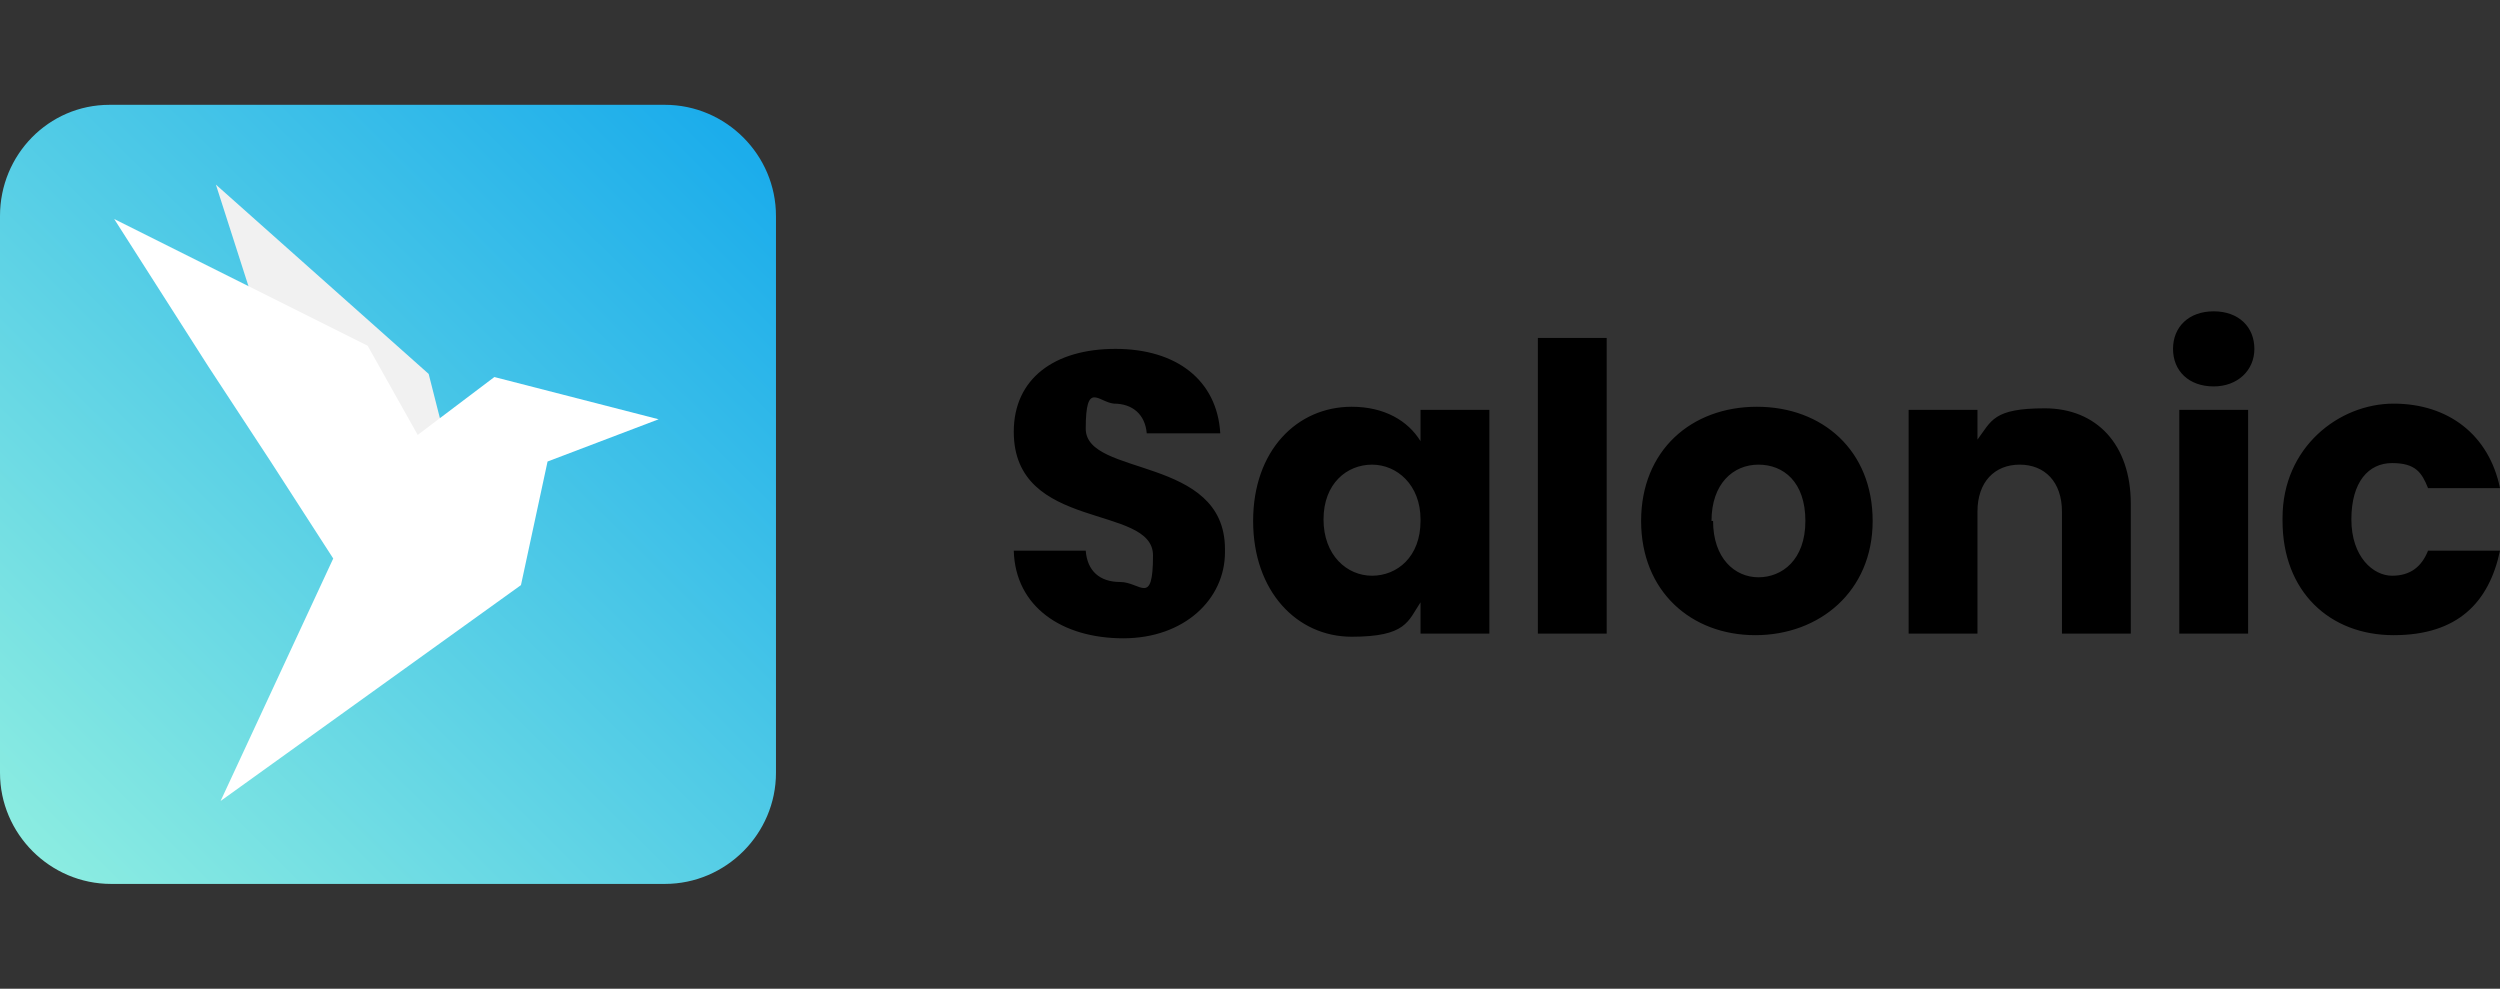 <svg xmlns="http://www.w3.org/2000/svg" xmlns:xlink="http://www.w3.org/1999/xlink" id="uuid-b0c45c87-fee2-436b-a3f1-bfca0055ba70" viewBox="0 0 159.8 63.2"><rect x="0" y="0" width="159.8" height="63.2" fill="#333333" stroke="none"/><defs><style>      .st0 {        fill: #f1f1f1;      }      .st1 {        fill: url(#linear-gradient1);      }      .st2 {        fill: #ffcd00;      }      .st2, .st3 {        fill-rule: evenodd;      }      .st4, .st3 {        fill: #1a1a18;      }      .st5 {        stroke: #f1f1f1;      }      .st5, .st6 {        fill: none;        stroke-width: 0px;      }      .st6 {        stroke: #fff;      }      .st7 {        fill: url(#linear-gradient);      }      .st8 {        fill: #f08a00;      }      .st9 {        fill: #020304;      }      .st10 {        fill: #1b3e3d;      }      .st11 {        fill: #fff;      }      .st12 {        fill: #161615;      }      .st13 {        fill: #ae9c3c;      }      .st14 {        fill: #4b575f;      }      .st15 {        display: none;      }    </style><linearGradient id="linear-gradient" x1="78.2" y1="487.3" x2="78.2" y2="455.7" gradientTransform="translate(0 -446)" gradientUnits="userSpaceOnUse"><stop offset="0" stop-color="#f8b050"></stop><stop offset="1" stop-color="#d01a36"></stop></linearGradient><linearGradient id="linear-gradient1" x1="2.1" y1="54.4" x2="46.9" y2="9.2" gradientUnits="userSpaceOnUse"><stop offset="0" stop-color="#8bece1"></stop><stop offset="1" stop-color="#1cadeb"></stop></linearGradient></defs><g class="st15"><path class="st9" d="M30.2,37.8c-1.7-3.7-4.9-5.5-8.9-5.5h-11.7c-1.1,0-1.9-1-1.9-2s1-1.8,2.1-1.8h17.3c1.3,0,1.9-.7,1.9-1.9v-3.9c0-1.3-.6-2-2-2H9.7C4,20.7-.9,25.8.1,32.1c.8,4.9,4.9,8.3,9.8,8.3h11.5c.9,0,1.6.5,1.8,1.3.4,1.3-.5,2.5-2,2.5H4c-1.2,0-1.9.7-1.9,1.9v4c0,1.3.3,1.5,1.3,1.9h19.3c1.7,0,3.2-.8,4.6-1.8,4-3,4.9-8,3-12.1h0v-.3Z"></path><path class="st9" d="M47.8,20.5h13.7c1,0,1.6.4,1.9,1.2v4.9c0,1.2-.7,1.9-1.9,1.9h-9.4c-.4,0-.5.1-.5.5v20.9c0,7,0,.9-.3,1.4s-.7.7-1.3.7h-4.7c-.8,0-1.4-.6-1.5-1.5v-21.4c0-.4-.2-.6-.6-.6h-9.2c-1.3,0-2-.6-2-2v-4c0-1.2.7-1.9,1.9-1.9h13.9Z"></path><path class="st9" d="M159.8,22c-.2-1-.8-1.5-1.9-1.5h-27.4c-1.3,0-2,.7-2,2v3.8c0,1.4.7,2,2,2h9.3c.4,0,.5,0,.5.5v20.9c0,7,0,.3,0,.5,0,1,.7,1.6,1.7,1.6h4.9c.8-.2,1.2-.8,1.2-1.9v-21.1c0-.4,0-.5.5-.5h9.4c1,0,1.7-.5,1.8-1.5h0v-4.9h0Z"></path><path class="st7" d="M83.3,36.3c0,.3-.2.3-.4.4-.3,0-.6.2-.9.3-.9.3-1.7.8-2.3,1.5-.5.8-.8,1.6-1.1,2.5,0,.2,0,.4-.3.3-.2,0-.3-.2-.3-.4-.2-.9-.5-1.7-1-2.5-.8-1-1.9-1.4-3-1.8h-.2c-.2,0-.4,0-.4-.4s.2-.3.4-.3c.5,0,.9-.3,1.4-.5,1.2-.5,2-1.3,2.5-2.5.2-.5.3-.9.5-1.4,0-.2,0-.3.3-.3s.3.2.4.3c.2.5.3,1,.5,1.5.5,1.2,1.3,2,2.5,2.5.4.2.9.3,1.3.4.2,0,.4,0,.4.3h-.3ZM90.1,35.5c-.5-1.5-1-3.1-1.6-4.6-.5-1.4-.9-2.9-1.5-4.3-.4-1.2-.9-2.4-1.3-3.6-.4-1-.6-2-1-3-.3-.9-.7-1.8-1-2.7-.3-1-.7-2-1-3-.2-.7-.4-1.4-.7-2-.9-1.9-3.2-2.8-5.2-2-1.8.7-2.3,2.3-2.9,4-.2.4-.3.8-.5,1.2-.5,1.4-1.1,2.7-1.5,4.2-.4,1-.7,2-1.1,3-.7,2-1.4,4-2.1,5.9h0c-.8,2.3-1.5,4.4-2.3,6.6,0,.2,0,.4,0,.5.2.2.4,0,.5,0,2.6-1.6,5.3-3.1,7.9-4.7.7-.4,1.2-1,1.5-1.8,0-.3.2-.5.3-.8.4-2,.9-3.9,1.3-5.9,0-.2,0-.4.3-.4s.2.2.3.4c.3,1.5.7,3.1,1.1,4.6,0,.5.2,1.1.4,1.6.3,1,.8,1.8,1.7,2.3l.2.2c1.8,1.1,3.6,2.2,5.4,3.2.7.4,1.4.9,2.2,1.3.2,0,.3.2.5,0,0,0,0-.2,0-.4h0v.2Z"></path><path class="st9" d="M125,50.3c-1.6-2.5-3.3-5-4.9-7.5-.2-.3-.2-.5,0-.7,4.4-2.6,6.6-7.6,5.5-12.6-1.2-5.3-5.8-8.9-11.2-8.9h-10c-4.2.5-7.3,2.6-9,6.6-.6,1.5-.9,3.1-.9,4.7v17.8c0,5.9,0,.2,0,.2,0,1,.5,1.6,1.4,1.7h5.1c.9,0,1.4-.8,1.4-1.7v-6c0-.3,0-.4.4-.4h7.9c.3,0,.4,0,.6.3,1.4,2.1,2.8,4.2,4.2,6.3.6.8,1.3,1.4,2.3,1.5h6.8c.6,0,.9-.5.6-1.1,0-.2-.2-.3-.3-.5h0v.3ZM115.3,35.7c-.4,0-.8,0-1.2,0h-11.3c-.4,0-.5,0-.4-.5v-3.8c0-1.9,1.5-3.1,3.4-3.1h8.6c1.8,0,3.3,1.4,3.5,3.4.2,1.7-1.1,3.5-2.8,3.9h.2Z"></path></g><g id="uuid-977a1c53-cc03-48ca-9c50-c5123ef2504e" class="st15"><path class="st2" d="M88,10.9c6.1-2,11.5,1.2,13.8,5.9,2.3,4.8,1.4,11.1-.4,18.2-1.8,7.1-4.7,14.7-10.6,19.7s-15.1,7.3-22.1,6.3-11.9-5.4-14.2-10.6c-2.3-5.3-1.9-11.5.8-15.5s7.8-5.8,13.8-10.3c6-4.5,12.8-11.7,18.9-13.7"></path><path class="st3" d="M15.2,28.6c.6-7.4,3.2-17.9,4.1-25.2.1-1.1-.8-3.8-4.5-1.7-2.4,1.3-2.2,6.3-2.6,8.9-.4,2.3-.7,4.6-1,6.9-.7,4.7-4.6,25.5-4.2,27.1,3,2.7,4.5.4,5.9-2.5,2.6-5.3,1.8-8.5,7.4-12.3,5.2-3.5,6.9-2.1,6.4,3.4-1.1,9.2-3.2,17.3,4.3,24.6,7.1,6.5,18.4,7,26.5,2.2,9.3-5.6,8.9-16.5-1.7-6.4-4.6,4.4-6.5,5.2-13.2,4.9-12.2-.6-12.2-12.8-11-22,.7-4.2.9-6.1-.9-10.1-5.2-6.2-14,1.6-15.4,2.2"></path><path class="st4" d="M127.9,35.7c2.1,0,3.6-.7,4.6-2.1.6-.9.9-2,.9-3.1s-.2-1.8-.6-2.5c-.4-.5-.8-.8-1.5-.8s-1.4.4-1.9,1.3-.8,1.9-1.1,3.2c-.2,1.3-.4,2.7-.4,4.1M123.8,43.3c-1.1-2-1.6-4.3-1.6-6.9,0-4.2.9-7.5,2.6-9.8,1.5-2.1,3.6-3.1,6.2-3.1s4.3.8,5.3,2.5c.6,1,.9,2.1.9,3.3,0,2.7-.8,4.8-2.4,6.4-1.6,1.6-3.9,2.4-6.8,2.4.1,1.8.4,3.1.9,4.2,1.1,2.2,6.3,2.3,8.3,1.7,19.9-6.1,15.5-43.3-14.8-37.5-10.5,2.2-12.6,10.3-14.3,12.4-3.7,4.7-9.4-1.6-.2-10.5,16.8-16.4,51.4-8.8,44.1,24.9-2.9,13.3-23.2,19.3-28.2,10.1h0Z"></path><path class="st4" d="M106.9,36.4c2.1,0,3.6-.7,4.6-2.1.6-.9.9-2,.9-3.1s-.2-1.8-.6-2.5c-.4-.5-.8-.8-1.5-.8s-1.4.4-1.9,1.3-.8,1.9-1.1,3.2c-.2,1.3-.4,2.7-.4,4.1M109.2,48c-2.9,0-5-1.3-6.5-3.9-1.1-2-1.6-4.3-1.6-6.9,0-4.2.9-7.5,2.6-9.8,1.5-2.1,3.6-3.1,6.2-3.1s4.3.8,5.3,2.5c.6,1,.9,2.1.9,3.3,0,2.7-.8,4.8-2.4,6.4s-3.9,2.4-6.8,2.4c0,1.8.4,3.1.9,4.2.5,1,1.1,1.5,1.9,1.5,1.2,0,2.5-.7,3.8-2.2.5-.5,1-.8,1.5-.8s.9,0,1.2.4c.4.3.5.6.5,1.1s-.2.7-.5,1.1c-2.3,2.5-4.6,3.8-7.1,3.8h0Z"></path><path class="st4" d="M85.6,44.8c.9,0,1.6-.4,2.2-1.1,1.1-1.3,2-3.4,2.5-6.3.3-1.9.5-3.7.5-5.6s-.2-1.3-.7-1.3-1.8,2-3.6,5.9c-1.8,3.9-2.7,6.2-2.7,6.9s.2.6.5.9c.3.4.7.5,1.3.5M81.6,59.7c-1.8,0-2.9-.7-3.1-2.1-.4-2.5-.7-5.8-.7-9.8s0-4.2.2-6.4c.5-10.7,1.4-16.4,2.5-17.1.4-.2.9-.3,1.7-.3h.8c.7.1,1.2.5,1.3,1.2v2c-.4,2.8-.7,6.1-.8,9.8,1-2.8,1.8-4.9,2.5-6.3,1.4-2.6,3.1-3.9,5-3.9,3.2,0,4.9,2.1,4.9,6.3s-.2,3.7-.6,5.3c-1,3.9-2.7,6.5-5.3,7.8-1.2.6-2.5,1-4,1s-1.7-.2-2.4-.5c.2,3.9.5,7.4.9,10.4v.6c0,1.4-.9,2.1-2.8,2.1h0Z"></path><path class="st4" d="M68,48.4c-2.1,0-3.6-1-4.5-2.9s-1.4-5.8-1.4-11.6.3-13.4.8-18.4c.6-5.8,1.3-9,2.2-9.5.4-.3,1-.4,1.8-.4,1.4,0,2.1.5,2.3,1.4v2.2c-.7,4.1-1.1,10.4-1.1,19s.6,16.3,1.7,16.3.7-.2,1.1-.5c.4-.4.9-.5,1.3-.5.6,0,1,.2,1.4.6.3.3.4.6.4,1,0,.7-.7,1.4-2.1,2.3-1.2.8-2.5,1.2-3.9,1.2"></path><path class="st4" d="M44.4,37.8c2.1,0,3.8-.5,4.9-1.9.7-.9,1.1-2,1.2-3.2,0-1,0-1.9-.5-2.6-.3-.6-.8-.9-1.5-.9s-1.5.4-2.1,1.2c-.5.9-1,2-1.3,3.3s-.5,2.7-.7,4.2M46.1,49.9c-3-.2-5.2-1.7-6.5-4.4-1-2.2-1.4-4.6-1.3-7.3.3-4.3,1.3-7.7,3.2-10,1.7-2,3.9-3,6.6-2.8,2.6.2,4.4,1.1,5.4,2.9.6,1,.8,2.2.8,3.5-.2,2.8-1.1,4.9-2.9,6.5-1.8,1.6-4.2,2.2-7.2,2.1,0,1.8.2,3.3.7,4.4.5,1.1,1.1,1.7,1.8,1.7,1.2,0,2.6-.6,4.1-2,.5-.5,1-.7,1.6-.7s.9.2,1.2.5c.4.3.5.7.5,1.1s-.2.7-.6,1.1c-2.5,2.5-5,3.7-7.5,3.5h.1Z"></path></g><g class="st15"><path class="st12" d="M91.4,25.4c-.5-.4-.8-.9-1.1-1.4-.3-.6-.4-1.2-.4-1.8s0-1.2.4-1.7.6-1,1.1-1.4c1.1-.9,2.4-1.3,3.8-1.2,1.6,0,2.8.4,3.8,1.2.5.4.8.8,1.1,1.4.3.6.4,1.2.4,1.8s0,1.2-.4,1.8-.6,1-1.1,1.4c-1.1.8-2.4,1.3-3.8,1.2-1.4,0-2.7-.4-3.8-1.2h0ZM92.7,22.3c0,1.2.2,2.1.6,2.7.2.3.5.5.8.7s.7.2,1,.2.8,0,1.2-.3c.4-.2.7-.5.9-.9.3-.5.4-1.2.4-2.4,0-2.4-.8-3.5-2.4-3.5s-2.4,1.2-2.4,3.5h0ZM124,25.9c-.3-.2-.5-.5-.7-.8s-.2-.7-.2-1,0-.7.2-1c0-.3.3-.6.6-.8.5-.4,1.3-.7,2.5-.9h.9c.7-.3,1.4-.4,2.1-.7v-.5c0-1.1-.9-1.5-2-1.5s-.7,0-1,.1c-.2,0-.4.1-.6.2-.3.1-.6.3-.8.6-.2.2-.4.5-.5.8h0q0,.1,0,.1h0v-1.4c0-.1,0-.3,0-.4,0-.1.2-.2.3-.2h.2c1-.3,2.1-.4,3.1-.4s2.4.2,3,.6.9,1.1.9,2.1v4.1c0,.7.3,1.1.8,1.2h.1v.3h-2.8c-.2,0-.3,0-.5-.2-.1-.1-.2-.3-.2-.5v-.2c-.8.6-1.7.9-2.6,1h-.5c-.8,0-1.6-.2-2.2-.7h-.1ZM129.1,21.6l-1.6.5c-.4,0-.7.2-1.1.4-.2.1-.4.3-.5.5-.2.3-.3.6-.3,1s0,.4,0,.6c0,.2.2.4.4.5.4.3.8.5,1.3.5s.7,0,1.1-.2.6-.4.9-.6v-3.1h-.3ZM58.1,25.9c-.3-.2-.5-.5-.7-.8s-.2-.7-.2-1,0-.7.2-1c0-.3.3-.6.6-.8.5-.4,1.3-.7,2.5-.9h.9c.7-.3,1.4-.5,2.1-.7v-.5c0-1.1-.9-1.5-2-1.5s-.7,0-1,.1c-.2,0-.4.1-.6.2-.3.1-.6.3-.8.6-.2.2-.4.5-.5.8h0q0,.1,0,.1h0v-1.4c0-.1,0-.3,0-.4,0-.1.2-.2.3-.2h.2c1-.3,2.1-.4,3.1-.4s2.4.2,3,.6.9,1.1.9,2.1v4.1c0,.7.3,1.1.8,1.2h0v.3h-3s0,0-.2-.1c0,0,0-.1,0-.2v-.4c-.8.6-1.7.9-2.6,1h-.5c-.8,0-1.6-.2-2.2-.7h-.3ZM63.2,21.6l-1.6.5c-.4,0-.7.2-1.1.4s-.4.3-.5.5c-.2.3-.3.6-.3,1s0,.4,0,.6.2.4.4.5c.4.3.8.5,1.3.5s.7,0,1.1-.2c.3-.2.6-.4.9-.6v-3.1h-.3ZM46.7,26.4h0v-.2h0c.6,0,1-.6,1-1.5v-8.3c0-.3,0-.5-.3-.7s-.4-.4-.7-.4h-.2v-.4h5.7c1.5,0,2.7.3,3.5,1,.4.3.8.7,1,1.2s.3,1,.3,1.5c0,1.3-.4,2.1-1.1,2.6-.6.5-1.6,1.1-3.7,1.1h-1.9v2.5c0,.9.3,1.4,1,1.5h.2v.4h-4.8v-.3ZM50.3,20.9h1.2c1.8,0,2.7-.9,2.7-2.8s-.2-1.6-.7-2.1c-.4-.5-1.1-.7-2.1-.7h-1.2v5.5h0ZM133.3,26.1h0q0-.1.1-.1c.2,0,.5,0,.7-.3,0-.1.2-.2.2-.4v-9.8c0-.1-.1-.2-.2-.3-.2-.2-.4-.3-.7-.3h-.1v-.3h2.9c.2,0,.3,0,.5.2.1.1.2.3.2.5v10.2c0,.1.1.3.2.4.2.2.4.3.7.3h.1c0,.1-4.2.1-4.2.1h-.2v-.2h-.2ZM120,26.4c-.2,0-.3,0-.5-.2s-.2-.3-.2-.5v-5.4c0-.2-.2-.4-.3-.6-.3-.2-.7-.4-1-.4s-.8,0-1.1.2c-.4.2-.7.5-1,.8l-.2.2v5.2c0,.2,0,.3-.2.5s-.3.2-.5.2h-2.9v-.3c0-.1,0,0,0,0,.2,0,.5,0,.7-.3,0-.1.2-.2.2-.4v-9.8c0-.1,0-.2-.2-.3-.2-.2-.4-.3-.7-.3h0v-.2h0q0-.1,0-.1h2.6c.2,0,.3,0,.5.2,0,.1.2.3.2.5v4.5c.5-.5,1.1-.9,1.7-1.3.5-.2,1.1-.4,1.7-.3.8,0,1.5.2,2.1.7.3.2.5.5.6.9,0,.3.2.7.2,1v4.1c0,.7.3,1.1.9,1.2h0v.3h-2.8ZM108.7,26.4c-.2,0-.3,0-.5-.2s-.2-.3-.2-.5v-5.4c0-.2-.2-.4-.3-.6-.3-.2-.7-.4-1-.4s-.8,0-1.1.2c-.4.2-.7.5-1,.8l-.2.2v5.2c0,.2,0,.3-.2.5s-.3.2-.5.2h-2.9v-.3c0-.1,0,0,0,0,.2,0,.5,0,.7-.3,0-.1.2-.2.2-.4v-6.1c0-.1,0-.2-.2-.3-.2-.2-.4-.3-.7-.3h0v-.4h2.8c.2,0,.3,0,.5.2s.2.3.2.5v.8c.5-.5,1.1-.9,1.7-1.3.5-.2,1.1-.4,1.7-.3.8,0,1.5.2,2.1.7.3.2.5.5.6.9,0,.3.2.7.2,1v4.1c0,.7.3,1.1.9,1.2h0v.3h-2.9ZM86.7,26.4c-.2,0-.3,0-.5-.2s-.2-.3-.2-.5v-5.4c0-.2-.2-.4-.3-.6-.3-.2-.7-.4-1-.4s-.8,0-1.1.2c-.4.2-.7.5-1,.8l-.2.2v5.2c0,.2,0,.3-.2.5s-.3.2-.5.2h-2.9v-.4h.2c.2,0,.5,0,.7-.3,0-.1.2-.2.2-.4v-6.1c0-.1,0-.2-.2-.3-.2-.2-.4-.3-.7-.3h0v-.4h3s0,0,.2.1c0,0,0,.1,0,.2v1c.5-.5,1.1-.9,1.7-1.3.5-.2,1.1-.4,1.7-.3.8,0,1.5.2,2.1.7.3.2.5.5.6.9,0,.3.2.7.2,1v4.1c0,.7.3,1.1.9,1.2h0v.3c0,.1,0,0-.2,0h-2.6v.3ZM75.4,26.4h-.2s0,0-.2-.1c0,0,0-.1,0-.2v-5.6c0-.2-.2-.4-.3-.6-.3-.2-.7-.4-1-.4s-.8,0-1.1.2c-.4.2-.7.5-1,.8l-.2.2v5.2c0,.2,0,.3-.2.5s-.3.2-.5.2h-2.7v-.4h.2c.2,0,.5,0,.7-.3,0-.1.2-.2.2-.4v-6.1c0-.1,0-.2-.2-.3-.2-.2-.4-.3-.7-.3h0v-.4h2.8c.2,0,.3,0,.5.2s.2.3.2.5v.8c.5-.5,1.1-.9,1.7-1.3.5-.2,1.1-.4,1.7-.3.8,0,1.5.2,2.1.7.3.2.5.5.6.9,0,.3.2.7.2,1v4.1c0,.7.3,1.1.9,1.2h0v.2h-3.4ZM155.2,26.4h0q0-.1.1-.1c.2,0,.5,0,.7-.3,0-.1.2-.2.2-.4v-6.1c0-.1-.1-.2-.2-.3-.2-.2-.4-.3-.7-.3h-.1v-.2h0q0-.1.2-.1h2.7c.2,0,.3,0,.5.2.1.1.2.3.2.5v6.5c0,.1.1.3.2.4.2.2.4.3.7.3h.1v.2h0q0,.1-.2.1h-4.2l-.2-.4ZM151.7,26.4h-.2s-.1,0-.2-.1c0,0-.1-.1-.1-.2v-4.9c0-.4.1-1.7-1.4-1.7s-.8.1-1.1.3-.6.5-.8.8v5.7h-2v-5.1c0-.4.1-1.7-1.5-1.7s-1,0-1.9,1.1v5.4s0,.1-.1.2c0,0-.1.1-.2.1h-2.9v-.3h.1c.6,0,.9-.5.9-1.2v-4.9c0-.3,0-.7-.2-.9,0,0-.2-.2-.3-.2h-.5v-.3h2.9s.1,0,.2.1c0,0,.1.1.1.2v1c.4-.5.8-.9,1.3-1.2.5-.3,1.1-.4,1.7-.4s1,.1,1.5.4c.4.3.8.7,1,1.2.5-.5,1.1-.9,1.7-1.2,1.4-.6,2.8-.3,3.5.4.3.3.4.6.6.9.1.3.2.7.2,1v4.1c0,.7.3,1.1.8,1.2h.1v.3h-3.2ZM155.9,15.8c0-.3,0-.5.2-.7.1-.2.4-.4.6-.5.2-.1.5-.1.8,0,.3,0,.5.2.7.4s.3.4.4.7v.8c-.1.2-.3.5-.5.6s-.5.2-.7.2-.3,0-.5-.1c-.2,0-.3-.2-.4-.3s-.2-.3-.3-.4c0-.2-.1-.3-.1-.5h0l-.2-.2Z"></path><path class="st12" d="M126.1,48.3s-.2,0-.2,0c0,0,0,0-.2-.2v-.6c0-.2.2-.5.3-.7h.2c.3.4.7.7,1.1.9s.9.3,1.4.3.7,0,1-.2c.3,0,.6-.3.9-.5.2-.3.4-.6.6-.9.1-.3.2-.7.1-1.1v-1.7s-.9,1.3-3,1.3-1.1,0-1.6-.3c-.5-.2-1-.5-1.3-.9-.4-.4-.7-.9-.9-1.4-.2-.5-.3-1.1-.3-1.6,0-1.2.4-2.3,1.2-3.1.4-.4.8-.8,1.4-1,.5-.2,1.1-.3,1.6-.3s1.1,0,1.6.3c.5.2.9.5,1.3.9v-.7s0,0,.1-.2c0,0,.1,0,.2,0h3v.2h0q0,0-.1,0c-.6,0-.9.5-.9,1.2v6.8c0,.5,0,1.1-.3,1.6-.2.5-.5.9-1,1.3-.8.7-2,1-3.5,1s-2.1-.2-3.1-.4h.4ZM127.9,38.3c-.4.7-.7,1.5-.6,2.3,0,.8.2,1.6.6,2.3.2.3.4.5.7.6s.6.2.9.2.9,0,1.2-.4c.4-.2.7-.6.8-1v-3.9c-.2-.3-.5-.6-.9-.8-.3-.2-.7-.3-1.1-.2-.3,0-.7,0-.9.2-.3.2-.5.4-.7.6h0ZM77.5,48.2h-.2v-.4h.2c.6,0,.9-.5.9-1.2v-8.6c0-.7-.3-1.1-.9-1.2h0v-.2h0q0,0,.2,0h2.6c.2,0,.3,0,.5.2,0,0,.2.3.2.5v.4c1.4-1.3,2.4-1.3,3.1-1.3s1,0,1.5.3c.5.2.9.5,1.3.9.8.8,1.2,1.9,1.1,3,0,.6,0,1.2-.3,1.7-.2.6-.5,1.1-1,1.5-.4.4-.8.7-1.3.9s-1,.3-1.5.3-1.6,0-2.9-1.1v3c0,.7.3,1.1.9,1.2h.2c0,0,0,0,0,.2v.2h-4.4v-.2ZM80.8,38.5v4.1c.2.3.5.6.9.8s.7.3,1.1.3.6,0,.9-.2c.3,0,.5-.4.7-.6.5-.7.7-1.5.6-2.3,0-.8-.2-1.6-.6-2.3-.2-.3-.4-.5-.7-.6-.3,0-.6-.2-.9-.2s-1.3,0-2.1,1.2h0v-.2ZM57.8,43.6c-.5-.4-.8-.9-1.1-1.4-.3-.6-.4-1.2-.4-1.8s0-1.2.4-1.7c.3-.5.6-1,1.1-1.4,1.1-.9,2.4-1.3,3.8-1.2,1.6,0,2.8.4,3.8,1.2.5.4.8.8,1.1,1.4.2.6.4,1.2.4,1.8s0,1.2-.4,1.8-.6,1-1.1,1.4c-1.1.8-2.4,1.3-3.8,1.2-1.4,0-2.7-.4-3.8-1.2h0ZM59.2,40.5c0,1.2.2,2.1.6,2.7.2.3.5.5.8.7s.7.2,1,.2.8,0,1.2-.3c.4-.2.7-.5.9-.9.3-.5.4-1.2.4-2.4,0-2.4-.8-3.5-2.4-3.5s-2.4,1.2-2.4,3.5h0ZM115.4,44.1c-.3-.2-.5-.5-.7-.8s-.2-.7-.2-1,0-.7.2-1c0-.3.3-.6.6-.8.5-.4,1.3-.7,2.5-.9h.9c.7-.3,1.4-.5,2.1-.7v-.5c0-1.1-.9-1.5-2.1-1.5s-.7,0-1,0c-.2,0-.4,0-.6.2-.3,0-.6.3-.8.6-.2.2-.4.5-.5.8h0c0,0,0,0-.2,0h0v-1.5c0,0,0-.3,0-.4,0,0,.2-.2.3-.2h.2c1-.3,2.1-.4,3.1-.4s2.4.2,3,.6c.6.4.9,1.1.9,2.1v4.1c0,.7.3,1.1.8,1.2h0v.3h-3s0,0-.2,0c0,0,0,0,0-.2v-.4c-.8.6-1.7.9-2.6,1h-.5c-.8,0-1.6-.2-2.2-.7h0ZM120.5,39.8l-1.6.5c-.4,0-.7.2-1.1.4s-.4.3-.5.5c-.2.3-.3.6-.3,1s0,.4,0,.6c0,.2.2.4.4.5.4.3.8.5,1.3.5s.7,0,1.1-.2c.3-.2.6-.4.9-.6v-3.1h-.3ZM89.6,44.1c-.3-.2-.5-.5-.7-.8s-.2-.7-.2-1,0-.7.2-1c0-.3.3-.6.6-.8.5-.4,1.3-.7,2.5-.9h.9c.7-.3,1.4-.5,2.1-.7v-.5c0-1.1-.9-1.5-2-1.5s-.7,0-1,0c-.2,0-.4,0-.6.2-.3,0-.6.3-.8.6-.2.2-.4.5-.5.8h0c0,0,0,0-.2,0h0v-1.5c0,0,0-.3,0-.4,0,0,.2-.2.3-.2h.2c1-.3,2.1-.4,3.1-.4s2.4.2,3,.6c.6.4.9,1.1.9,2.1v4.1c0,.7.3,1.1.8,1.2h0v.3h-2.8c-.2,0-.3,0-.5-.2,0,0-.2-.3-.2-.5v-.2c-.8.6-1.7.9-2.6,1h-.5c-.8,0-1.6-.2-2.2-.7v.2ZM94.6,39.8l-1.6.5c-.4,0-.7.2-1.1.4s-.4.3-.5.5c-.2.3-.3.6-.3,1s0,.4,0,.6c0,.2.2.4.4.5.4.3.8.5,1.3.5s.7,0,1.1-.2.6-.4.9-.6v-3.1h-.3ZM68.6,44.1c-.3-.2-.5-.5-.7-.8s-.2-.7-.2-1,0-.7.2-1c0-.3.3-.6.6-.8.5-.4,1.3-.7,2.5-.9h.9c.7-.3,1.4-.5,2.1-.7v-.5c0-1.1-.9-1.5-2-1.5s-.7,0-1,0c-.2,0-.4,0-.6.2-.3,0-.6.3-.8.6-.2.2-.4.5-.5.8h0c0,0,0,0-.2,0h0v-1.5c0,0,0-.3,0-.4,0,0,.2-.2.3-.2h.2c1-.3,2.1-.4,3.1-.4s2.4.2,3,.6c.6.4.9,1.1.9,2.1v4.1c0,.7.3,1.1.8,1.2h0v.3h-2.8c-.2,0-.3,0-.5-.2,0,0-.2-.3-.2-.5v-.2c-.8.6-1.7.9-2.6,1h-.5c-.8,0-1.6-.2-2.2-.7v.2ZM73.7,39.8l-1.6.5c-.4,0-.7.2-1.1.4s-.4.3-.5.5c-.2.3-.3.6-.3,1s0,.4,0,.6c0,.2.2.4.4.5.4.3.8.5,1.3.5s.7,0,1.1-.2c.3-.2.6-.4.9-.6v-3.1h-.3ZM107.4,44.4c-.3,0-.8,0-.8,0h-.2s0,0-.2.2h-.3v-2.7h0q0,0,0,0h0c.3,1.5,1.2,2.1,2.8,2.1s1.1,0,1.6-.4c.2,0,.3-.2.4-.4s.2-.4.2-.6v-.4c0-.1,0-.2-.2-.3-.4-.2-.9-.3-1.3-.4-.3,0-2.6-.3-3.4-1.3-.3-.4-.5-.9-.5-1.4s0-.8.3-1.1c.2-.3.5-.6.8-.8,1.8-1.1,3.6-.7,4.8-.4.2,0,.7,0,.7,0h.2s0,0,.2-.2h0v2.3h0c-.3-.8-1-1.8-2.5-1.8s-1.1,0-1.5.4c-.2,0-.3.2-.4.4s-.2.3-.2.5,0,.3,0,.5c.4.6,2.4.5,3.5.9.3,0,.6.2.9.4s.6.5.7.8c0,.2,0,.4.2.5v.6c0,.4,0,.8-.3,1.1-.2.4-.4.7-.8.9-.8.6-1.8.8-2.8.8s-1.6-.2-2.4-.4l.3.3ZM100.3,44.1c-.2-.2-.4-.5-.5-.8s-.2-.6-.2-.9v-5.1h-1.1v-.8h1.1v-2.3h.2c.4,0,.8,0,1.2-.2h.3c0,0,.2,0,.3,0s.2,0,.2.2v2.3h2.1v.8h-2.1v5.7c0,.2,0,.8,1,.8s.3,0,.5,0c0,0,.3-.2.3-.4.2-.4.3-.9.3-1.4h0q0,0,.2,0h0v2.3c0,.2,0,.3-.2.4,0,0-.3.2-.4.2h-1.9c-.7,0-1.3-.2-1.8-.6h.4ZM46.7,44.5h-.2v-.4h0c0,0,.3,0,.4,0,0,0,.2,0,.3-.2.2-.3.3-.7.3-1.1v-8c0-.9-.3-1.4-1-1.5h0v-.2h0c0,0,9.4,0,9.4,0,.2,0,.3,0,.5.2s.2.3.2.5v3.3h0q0,0,0,0h0c0-.9-.3-1.6-.9-2.2-.3-.3-.7-.5-1.1-.7-.4,0-.8-.2-1.2-.2h-2.8v4.6h2.2c.4,0,.9,0,1.2-.4.3-.3.5-.7.5-1.1h0q0,0,0,0h0v4h0c0-.3,0-.5-.2-.7,0,0,0-.2,0-.3,0,0-.2-.2-.3-.3-.3-.2-.7-.4-1.1-.3h-2.2v3.4c0,.8.3,1.3,1,1.5h0v.2h-4.9ZM118.3,34.8l.6-1.9h0q0,0,0,0h1.9v.5l-1.7,1.7h-.8c0,0,0-.2,0-.2ZM92.4,34.8l.6-1.9h0q0,0,0,0h1.9v.5l-1.7,1.7h-.8c0,0,0-.2,0-.2ZM62.4,34.8l.6-1.9h0q0,0,0,0h1.9v.5l-1.7,1.7h-.8c0,0,0-.2,0-.2ZM59.3,34.8l.6-1.9h0q0,0,0,0h1.9v.5l-1.7,1.7h-.8c0,0,0-.2,0-.2Z"></path><path class="st13" d="M21.6,51.8h.5c0,.3.3.4.5.4s.6,0,.6-.4v-.3c-.2,0-.4.2-.6.2-.5,0-1-.2-1-.9s.5-.9,1.1-.9,1.1.3,1.1.9v1c0,.6-.5.8-1,.8s-1-.3-1-.8h-.2ZM22.1,50.7c0,.3.3.4.6.4s.6,0,.6-.4-.3-.4-.6-.4-.6,0-.6.4h0ZM19.2,51.8h.5c0,.3.3.4.5.4s.6,0,.6-.4v-.3c-.2,0-.4.2-.6.2-.5,0-1-.2-1-.9s.5-.9,1.1-.9,1.1.3,1.1.9v1c0,.6-.5.8-1,.8s-1-.3-1-.8h-.2ZM19.6,50.7c0,.3.3.4.6.4s.6,0,.6-.4-.3-.4-.6-.4-.6,0-.6.4h0ZM24.1,51.7v-1c0-.6.5-.8,1-.8s1,.3,1,.8h-.5c0-.3-.3-.4-.5-.4s-.6,0-.6.4v.3c.2,0,.4-.2.6-.2.5,0,1,.2,1,.9s-.5.9-1.1.9-1.1-.3-1.1-.9h.2ZM24.7,51.4h0v.2c0,.3.3.4.6.4s.6,0,.6-.4-.3-.4-.5-.4-.3,0-.5.2h-.2ZM17.5,52.5h0v-.3h.4v.2h0q0,0-.1,0h-.3ZM14.1,52.5h0v-.3h.4v.2h0q0,0-.1,0h-.3ZM15,52.5v-2.6h1.5c.2,0,.3.2.4.3s.2.3.3.4v1c0,.2-.2.3-.3.4-.1,0-.3.2-.4.3h-1.5v.2ZM15.5,52h.8s.2,0,.3-.2c.1-.2.2-.4.2-.6v-.3s0-.2-.2-.3c0,0-.2,0-.3-.2h-.8s0,1.6,0,1.6ZM13.4,52.5l-.2-.5h-1.3l-.2.5h-.5l1.1-2.6h.5l1.1,2.6h-.5ZM12.1,51.5h.9l-.4-1-.4,1h-.1ZM18.6,47.6c-4.5-1.6-9.6-4.3-8.9-10.2.1-1.1.4-2.4.6-3.5v-.6c.2-.3.2-.7.1-1,0-.3-.2-.7-.4-.9h0c-.1-.3-.2-.5-.2-.6v-.5l.7-2.1c0-.2.2-.4.4-.6.2-.1.4-.2.7-.2h14.3c.2,0,.5,0,.7.2.2.1.3.4.4.6l.7,2.1v.5c0,.2,0,.3-.2.5h-.1c-.2.4-.3.7-.4,1.1v1.6c.4,1.1.6,2.4.8,3.5.7,5.9-4.4,8.5-8.9,10.2h-.3ZM18.7,46.9c5.6-2,8.2-4.5,8.4-8H10.3c.2,3.4,2.8,5.9,8.4,8ZM24.2,32.1c.3,0,.5.2.7.4s.2.5.2.7v.7h0c.2.2.4.4.6.7.1.3.2.6.2.9v2.7h1.2v-.7c-.1-1.1-.4-2.4-.6-3.4v-.6c-.2-.4-.2-.9-.1-1.3,0-.4.3-.8.5-1.2h0v-.5l-.7-2.1s0-.2-.2-.2h-14.9s-.1.1-.2.2l-.7,2.1v.4h0c.2.5.4.9.5,1.4v1.9c-.3,1.1-.6,2.4-.8,3.4v.7h1.2v-2.7c0-.3,0-.6.2-.9.1-.3.3-.5.6-.7h0v-.8c0-.2,0-.3.1-.5,0-.2.2-.3.3-.4.1,0,.3-.2.4-.2h.5c.3,0,.5.2.7.4s.2.5.2.7v.7h0c.2.2.4.4.6.7.1.3.2.6.2.9v2.7h1.4v-3.7h0c-.4-.3-.7-.7-.9-1.2-.2-.4-.3-.9-.3-1.4,0-.8.3-1.6.8-2.2s1.2-1,2-1.1c.8,0,1.6,0,2.2.5.7.4,1.1,1.1,1.3,1.9.2.6.1,1.3,0,1.9-.2.6-.6,1.1-1.1,1.5h0v3.7h1.4v-2.7c0-.3,0-.6.2-.9.1-.3.3-.5.6-.7h0v-.8c0-.2,0-.3.1-.5,0-.2.2-.3.3-.4.2-.2.5-.3.7-.3h.2l.4.3ZM23.2,34.6c-.1,0-.3.3-.3.4,0,.2-.1.3-.1.5v2.7h2.4v-2.7c0-.3,0-.6-.3-.8-.2-.2-.4-.4-.7-.4h-.5c-.2,0-.3,0-.5.2h0ZM18.4,32.3c-.3,0-.5.2-.7.5-.2.2-.3.5-.3.8v4.7h2.5v-4.7c0-.2,0-.4-.1-.5,0-.2-.2-.3-.3-.4-.2-.2-.5-.3-.8-.3h-.3ZM12.6,34.6c-.1,0-.3.3-.3.4,0,.2-.1.3-.1.5v2.7h2.5v-2.7c0-.3,0-.6-.3-.8-.2-.2-.4-.4-.7-.4h-.2c-.3,0-.6,0-.8.3h0ZM24.3,33.6h.1v-.4c0,0,0-.2-.1-.3,0,0-.2,0-.3,0s-.2,0-.3,0c0,0-.1.2-.1.3v.4h.7ZM13.7,33.6h.1v-.6h0q0,0-.1,0h-.5v.7h.7-.2ZM19.4,30.3c.1.1.2.2.3.4,0,.2.1.3.1.5v.8h0c.2.2.4.4.5.6s.2.5.2.7v.3l.2-.2c.2-.3.3-.6.4-1v-1.1c0-.4-.2-.7-.5-1-.2-.3-.5-.5-.8-.7s-.7-.3-1-.3-.7,0-1,.2c-.3.1-.6.3-.9.6-.3.3-.4.6-.6.9-.2.4-.2.8-.2,1.2s.2.8.4,1.1v.2c.1,0,.2-.3.2-.3,0-.3.1-.5.2-.7s.3-.4.5-.6h0v-.8c0-.3,0-.5.3-.8s.4-.4.6-.4h.2c.3,0,.5,0,.7.3h.2ZM19,31.6h.1v-.4c0-.1,0-.2-.1-.3,0,0-.2-.1-.3-.1s-.2,0-.3.1c0,0-.1.2-.1.3v.4h.7ZM21,44.2l-.9-.9s-.1-.2-.1-.3h0v-.2h.4l.4.4h0l.4-.4s.2,0,.3,0,.2,0,.3,0h0v.2s0,.2-.1.3l-.9.9h-.2.4ZM16.1,44.2l-.9-.9s-.1-.2-.1-.3c0,0,0-.2.1-.3,0,0,.2,0,.3,0h.2l.4.4h0l.4-.4s.2,0,.3,0,.2,0,.3,0h0v.2s0,.2-.1.3l-.9.9h-.2l.2.2ZM23.6,41.8l-.9-.9s-.1-.2-.1-.3c0,0,0-.2.1-.3,0,0,.2,0,.3,0h.2l.4.4h0l.4-.4s.2,0,.3,0,.2,0,.3,0v.2c.1,0,.1.2,0,.3l-.9.9h-.2v.2ZM18.6,41.8l-.9-.9s-.1-.2-.1-.3c0,0,0-.2.1-.3,0,0,.2,0,.3,0h.2l.4.4h0l.4-.4s.2,0,.3,0,.2,0,.3,0v.2c.1,0,.1.2,0,.3l-.9.9h-.2v.2ZM13.5,41.8l-.9-.9s-.1-.2-.1-.3c0,0,0-.2.1-.3,0,0,.2,0,.3,0h.2l.4.4h0l.4-.4s.2,0,.3,0,.2,0,.3,0h0v.2s0,.2-.1.3l-.9.9h-.2l.2.2ZM30.3,38.9c-.2,0-.4,0-.6,0-.2,0-.4-.2-.5-.4s-.2-.4-.2-.6v-.6l3.7-11.8v-8c0-.2,0-.5,0-.7,0-.2-.2-.4-.4-.6-.2-.2-.4-.3-.6-.4-.2,0-.5-.1-.7-.1s-.5,0-.7.1c-.2,0-.4.2-.6.4-.2.2-.3.4-.4.6,0,.2-.1.5-.1.7,0,.7-.3,1.3-.8,1.8s-1.1.8-1.8.8-1.3-.3-1.8-.8-.8-1.1-.8-1.8v-3.5h-10.2v3.5c0,.3,0,.7-.2,1-.1.3-.3.6-.6.8-.2.2-.5.4-.8.6-.3.1-.6.2-1,.2s-.7,0-1-.2c-.3-.1-.6-.3-.8-.6s-.4-.5-.6-.8c-.1-.3-.2-.6-.2-1s-.2-1-.5-1.3c-.4-.4-.8-.5-1.3-.5s-1,.2-1.3.5c-.4.4-.5.8-.5,1.3v8l3.7,11.9v.6c0,.2-.1.4-.2.6-.1.2-.3.3-.5.4-.2,0-.4,0-.6,0H1.5c-.2,0-.4,0-.6,0-.2,0-.4-.2-.5-.4s-.2-.4-.2-.6v-.6l3.7-11.8v-8c0-.7.3-1.3.8-1.8s1.1-.8,1.8-.8,1.3.3,1.8.8c.5.5.8,1.1.8,1.8s0,.5.1.7c0,.2.2.4.4.6s.4.3.6.4.5.1.7.1.5,0,.7-.1c.2,0,.4-.2.6-.4.2-.2.3-.4.4-.6,0-.2.1-.5.1-.7v-3.5h-3.8s-.2,0-.3-.1c0,0-.1-.2-.1-.3s0-.2.1-.3c0,0,.2-.1.3-.1h3.8v-.9h0v-.2h.4v1.1h1.4c.3-1.4,1.9-2.4,3.7-2.4s3.4,1,3.7,2.3h1.3v-.9h0v-.2h.4v1.1h3.9s.2,0,.3.1c0,0,.1.2.1.3s0,.2-.1.3c0,0-.2.1-.3.1h-3.9v3.5c0,.2,0,.5.1.7,0,.2.2.4.4.6.2.2.4.3.6.4.2,0,.5.1.7.1s.5,0,.7-.1.4-.2.6-.4c.2-.2.3-.4.4-.6,0-.2.1-.5.1-.7,0-.3,0-.7.2-1s.3-.6.6-.8c.2-.2.5-.4.8-.6.3-.1.7-.2,1-.2s.7,0,1,.2c.3.1.6.3.8.6.2.2.4.5.6.8,0,.3.2.7.2,1v8l3.7,11.9v.6c0,.2,0,.4-.2.6,0,.2-.3.3-.5.4-.2,0-.4,0-.6,0h-5.5,1ZM33.5,38.2h2.6s.2,0,.2-.2c0,0,0-.2,0-.3v-.3l-1.3-4.2-1.6,5.1h0ZM29.6,37.4v.3c0,0,0,.2.1.3,0,0,.1,0,.2.2h2.6l-1.6-5.1-1.3,4.2h0ZM4.8,38.2h2.6s.2,0,.2-.2c0,0,0-.2,0-.3v-.3l-1.3-4.2-1.6,5.1h0ZM.9,37.4v.3c0,0,0,.2.1.3,0,0,.1,0,.2.2h2.6l-1.6-5.1-1.3,4.2h0ZM33,37.4l1.6-5h-3.1l1.6,5h0ZM4.3,37.4l1.6-5h-3.2l1.6,5ZM31.4,31.6h3.2l-1.6-5.1-1.6,5.1ZM2.7,31.6h3.2l-1.6-5.1s-1.6,5.1-1.6,5.1ZM15.7,13h0c0,.1,6.1.1,6.1.1h0c-.3-1-1.6-1.7-3-1.7s-2.6.7-3,1.6h0ZM19.7,27.4h0c0-.1.9-1.4.9-1.4.3-.4.7-.7,1.2-.8.5,0,1,0,1.4.3h0c.3.2.6.4,1,.5h1.1c.4,0,.7-.2,1-.4.3-.2.6-.4.8-.7.3-.5.5-1,.4-1.6,0-.6-.4-1.1-.9-1.4-.2-.1-.4-.2-.6-.3h-.6c-.2,0-.4.1-.6.2s-.3.3-.5.4c-.2.3-.3.6-.2.9,0,.3.2.6.5.8,0,0,.2.1.3.1h.4c.1,0,.2,0,.3-.1.1,0,.2-.1.3-.2,0,0,0-.2.1-.2v-.3c0-.2-.1-.3-.3-.4,0,0-.1,0-.1-.2v-.2s0-.1.1-.2h.4c.3.2.5.5.6.9,0,.4,0,.7-.2,1-.1.2-.3.3-.5.4s-.4.2-.6.2h-.6c-.2,0-.4-.1-.6-.3-.4-.3-.7-.8-.8-1.3,0-.5,0-1,.3-1.5.2-.3.4-.5.7-.6.3-.2.6-.3.9-.3h.9c.3,0,.6.2.8.4.6.4,1,1.1,1.2,1.9.1.7,0,1.5-.5,2.1-.3.4-.6.7-1,.9-.4.2-.8.4-1.3.5h-1.4c-.4-.1-.9-.3-1.2-.6-.3-.2-.6-.3-.9-.2-.3,0-.6.2-.8.5l-.7,1h-.9l.2.2ZM13.4,24.5c0-.4,0-.7-.2-1.1-.1-.3-.3-.6-.6-.9s-.6-.5-.9-.6c-.3-.1-.7-.2-1.1-.2-.6,0-1.1.2-1.5.6s-.6.9-.6,1.5,0,.4.1.6c0,.2.2.4.4.5.1.2.3.3.5.4.2,0,.4.1.6.1h.5c.1,0,.3-.1.4-.3.1-.1.2-.3.3-.4,0-.2.1-.3.1-.5s0-.5-.3-.7c-.2-.2-.4-.3-.6-.3h-.3s-.2,0-.2.2c0,0-.1.1-.1.2v.3h0v.2h-.4v-.2c0-.4.2-.7.4-1,.1-.1.3-.2.4-.3.2,0,.3-.1.5-.1h0c.4,0,.8.2,1.1.5s.5.7.5,1.2,0,.5-.2.8c-.1.2-.2.5-.4.6-.2.2-.4.3-.6.4-.2,0-.5.1-.7.1-.3,0-.6,0-.9-.2-.3-.1-.5-.3-.8-.5-.2-.2-.4-.5-.5-.8s-.2-.6-.2-.9c0-.8.3-1.5.8-2s1.3-.8,2-.8h0c.9,0,1.8.4,2.4,1,.6.7,1,1.5,1,2.5s.2.8.4,1c.3.3.6.4,1,.4s.8-.2,1-.4c.3-.3.4-.6.4-1v-.3h-1.7c-.1,0-.2,0-.3-.1s-.2-.2-.2-.3l-1-4.2v-1c.1-.3.3-.6.6-.8l3.9-3.2s.2-.1.3-.1.2,0,.3.1l3.9,3.2c.3.2.5.5.6.8s.1.7,0,1l-1,4.2c0,.1,0,.2-.2.3,0,0-.2.1-.3.1h-4.2v.3c0,.3,0,.6-.2.8-.1.3-.3.5-.5.7s-.4.4-.7.5c-.3.1-.5.2-.8.2s-.6,0-.8-.2c-.3-.1-.5-.3-.7-.5s-.4-.4-.5-.7c-.1-.3-.2-.6-.2-.8h0ZM15.4,23.1c0,.1,0,.2.2.3,0,0,.2,0,.3.1h5.9s.1-.2.2-.3l.3-1.1h-2.5v-5.9l-.6-.5s-.2-.1-.3-.1-.2,0-.3.1l-.6.5v5.9h-2.5l.3,1.1h-.4ZM20.3,20.9v.2s.1.1.2.1h1.7l.5-1.9v-.6c0-.2-.2-.4-.3-.5l-2.2-1.8v4.4h0ZM14.8,18.3c-.2.1-.3.3-.3.5v.6l.5,1.9h1.7s.2,0,.2-.1v-4.6l-2.2,1.8h0Z"></path></g><g id="Layer_2" class="st15"><g id="Layer_1-2"><path class="st8" d="M45.4,48.6c-1.1.7-1,.8-1.7,1.1-.4.2-.8.2-1.2,0-3.9,0-5.8-3.6-5.8-11.3V10.3c0-.5-.9-1.4-3-1.4s-3.7,1.1-4.5,2.8c-1.6-1.6-4.2-2.7-8.7-2.8h-2.2C8,9.5,0,15.8,0,31.1v1c0,1,0,2,.1,2.9,1,13.1,7.2,18.6,17,18.6s10.1-3.6,12.5-8.7c2.1,5.6,4.9,8.7,11.6,8.7s.7,0,1,0c1.4-.4,2.8-.5,4.5-2.5,1.3-1.6-.3-3.1-1.4-2.4h.1ZM9.3,31.7c0-3.4.2-6.7.8-10,1.4-6.9,4.6-8.6,8.8-8.9,3.5.4,5.5,3.1,5.5,7.8,0,8.8-8.4,12-15,12.8v-1.8h-.1ZM18.3,49.8c-4.1,0-7.8-1.7-8.8-12.7h0c8.4,0,15.2-3.2,18.8-8.1v7.6c0,8.7-6.8,13.2-10.1,13.2h.1Z"></path><path class="st8" d="M106.1,52.1h-3.4l-.6,2.1h-1.2l2.9-9h1.5l2.9,9h-1.3l-.6-2.1h-.2ZM103,51h2.7l-1.4-4.6s-1.3,4.6-1.3,4.6Z"></path><path class="st8" d="M109.3,45.2h1.2v9h-1.2v-9ZM111,49.6l2.9-4.4h1.4l-2.8,4.3,3.2,4.7h-1.5l-3.2-4.5h0Z"></path><path class="st8" d="M121.2,52.1h-3.4l-.6,2.1h-1.2l2.9-9h1.5l2.9,9h-1.3l-.6-2.1h-.2ZM118.2,51h2.7l-1.4-4.6-1.4,4.6h.1Z"></path><path class="st8" d="M124.5,45.2h2.2c1.6,0,2.7.4,3.5,1.2s1.2,1.9,1.2,3.4-.4,2.7-1.2,3.5-2,1.1-3.5,1.1h-1.2c-.4,0-.7,0-1,0v-9.1ZM125.8,53.1h.9c.5,0,.9,0,1.3-.2.4,0,.7-.3,1-.6s.5-.7.7-1.1c.2-.5.3-1.1.2-1.7,0-.5,0-1.1-.2-1.6-.1-.4-.4-.8-.7-1.1s-.6-.5-1-.6c-.4,0-.9-.2-1.3-.2h-1v7.1Z"></path><path class="st8" d="M133.2,45.2h4.9v1.1h-3.6v2.6h2.9v1.2h-2.9v3.1h3.7v1.1h-5v-9.1ZM135.8,44.5h-1.2l1.3-1.3h1.7l-1.7,1.3h0Z"></path><path class="st8" d="M140.1,45.2h1.4l2.3,5.6,2.3-5.6h1.3l.4,9h-1.2l-.3-7-2.2,5.1h-1l-2.1-5.2-.3,7h-1.2l.4-8.9h.2Z"></path><path class="st8" d="M150,45.2h1.2v9h-1.2v-9Z"></path><path class="st8" d="M157.9,52.1h-3.4l-.6,2.1h-1.3l2.9-9h1.5l2.9,9h-1.3l-.6-2.1h0ZM154.8,51h2.7l-1.4-4.6-1.4,4.6h0Z"></path><path class="st14" d="M63.3,32.3c.5,0,.8.5.8,1.2,0,3.1-2.1,7.2-7.4,7.2s-8.8-2.8-8.8-8,3.2-8.6,7.3-8.6,4.4,2.2,4.4,4.1c0,3.7-3.4,6.4-8.1,6.4.5,3.2,2.5,4.7,5.2,4.7s6-2,6-6.7c0,0,0-.2.5-.2h0ZM51.4,33.1c2.5-.3,5.6-1.5,5.6-4.8s-.9-2.9-2.4-2.9c-2.3,0-3.2,2-3.2,7.4,0,0,0,.3,0,.3Z"></path><path class="st14" d="M82.6,31.8c.3,0,.7.4.7,1.9,0,4.1-1.8,6.8-5.1,6.8s-5.5-2.6-5.5-6.7v-4.3c0-3.2-.9-4.4-2.2-4.4-2.2,0-4.4,1.9-4.4,8.6v6.2c-.4.4-.9.6-1.4.5-1,0-1.9-.7-1.9-2.2v-13.9c.4-.4.9-.6,1.4-.5,1,0,1.9.6,1.9,2.7,1-1.8,2.6-2.7,4.9-2.7s5.2,2,5.2,5.8v5.2c0,2.8,1,4.2,2.5,4.2s3.4-1.5,3.4-7.1c0,0,0-.2.5-.2h0Z"></path><path class="st14" d="M87.3,24c1.9,0,3,.4,3.6,1.1.3-.7,1-1.1,1.7-1.1s1,.1,1.4.5v18.6h.9c.8,0,1,.6,1,.8s0,.4-.2.5h-1.7v1.9c0,5-2.5,7.3-6.3,7.3s-5.1-1.4-5.1-4.5,4.1-4.8,8.1-5.6v-5.4c-.9,1.5-2.5,2.5-4.2,2.5-4,0-6.4-2.4-6.4-8.4s3.2-8.3,7.3-8.3h-.1ZM90.7,30.3c0-3.8-1.6-4.9-3-4.9-2.4,0-4.1.7-4.1,6.8s1.6,7,3.4,7,3.8-1.4,3.8-6.3v-2.6h-.1ZM90.7,44.9c-3,.7-6.2,1-6.3,4.3,0,1.8,2,3,3.2,3,1.9,0,3-.5,3-6v-1.4h.1Z"></path><path class="st14" d="M117.2,31.8c.3,0,.7.4.7,1.9,0,4.1-1.8,6.8-5.1,6.8s-4.1-1.2-4.9-3.3c-.9,1.9-2.5,3.3-4.6,3.3-4,0-6.4-2.4-6.4-8.4s3.2-8.3,7.3-8.3,3,.4,3.6,1.1c.3-.7,1-1.1,1.7-1.1s1.1.1,1.4.5v10.5c0,2.9,1,4.2,2.4,4.2s3.4-1.9,3.4-7.1c0,0,0-.2.5-.2h0ZM107.4,34.3v-5c0-2.4-1.5-3.8-3-3.8-2.4,0-4.1.7-4.1,6.8s1.6,7,3.4,7,3.8-1.7,3.8-4.9h-.1Z"></path><path class="st14" d="M125.6,29.6c0-3.2-.9-4.4-2.2-4.4-2.3,0-3.8,1.9-3.8,9.1v5.8c-.4.4-.9.6-1.4.5-1,0-1.9-.7-1.9-2.2v-13.9c.4-.4.9-.6,1.4-.5,1,0,1.9.7,1.9,2.2.8-1.4,2.1-2.2,4.2-2.2s3.9,1,4.7,3c.8-1.9,2.3-3,4.7-3s5.2,2,5.2,5.8v5.2c0,2.9,1,4.2,2.5,4.2s3.4-1.5,3.4-7.1c0,0,0-.2.5-.2s.7.4.7,1.9c0,4.1-1.8,6.8-5.1,6.8s-5.5-2.6-5.5-6.7v-4.3c0-3.2-.9-4.4-2.2-4.4-1.9,0-3.7,1.9-3.7,9.2v5.7c-.4.4-.9.6-1.4.5-1,0-2-.7-2-2.2v-8.8h0Z"></path><path class="st14" d="M158.6,32.3c.5,0,.8.5.8,1.2,0,3.1-2.1,7.2-7.4,7.2s-8.8-2.8-8.8-8,3.2-8.6,7.3-8.6,4.4,2.2,4.4,4.1c0,3.7-3.4,6.4-8.1,6.4.5,3.2,2.4,4.7,5.2,4.7s6-2,6-6.7c0,0,0-.2.6-.2h0ZM146.7,33.1c2.5-.3,5.6-1.5,5.6-4.8s-.9-2.9-2.4-2.9c-2.3,0-3.2,2-3.2,7.4v.3h0Z"></path></g></g><g class="st15"><path class="st10" d="M55,42.1h3.2c.6,0,1.2.2,1.7.5.4.3.6.9.6,1.4,0,.5-.2,1.1-.6,1.4-.5.4-1.1.6-1.7.5h-3.2v-3.9ZM53.8,41v10.3h1.1v-4.4h3.3l2.2,4.4h1.3l-2.3-4.6c.6-.2,1.2-.5,1.6-1,.4-.5.6-1.1.6-1.7,0-.5-.1-1.1-.4-1.6-.3-.4-.7-.8-1.2-1-.6-.3-1.2-.4-1.8-.4h-4.4Z"></path><polygon class="st10" points="64.8 41 64.8 51.3 72.2 51.3 72.2 50.3 65.9 50.3 65.9 46.6 70 46.6 70 45.6 65.9 45.6 65.9 42 72.1 42 72.1 41 64.8 41"></polygon><polygon class="st10" points="83 41 79.3 50.3 75.6 41 74.3 41 78.6 51.3 79.9 51.3 84.2 41 83 41"></polygon><path class="st10" d="M89.5,50.1c-.5-.2-.9-.5-1.3-.9-.4-.4-.7-.9-.9-1.4-.4-1.1-.4-2.3,0-3.3.2-.5.5-1,.9-1.3.4-.4.8-.7,1.3-.9.5-.2,1.1-.3,1.6-.3,1.1,0,2.2.4,2.9,1.2.4.4.7.8.9,1.3.4,1.1.4,2.3,0,3.3-.2.5-.5,1-.9,1.4-.8.8-1.8,1.2-2.9,1.2-.6,0-1.1-.1-1.6-.3M89.1,41.3c-1.3.5-2.3,1.5-2.8,2.8-.5,1.3-.5,2.8,0,4.2.5,1.3,1.5,2.3,2.8,2.8,1.3.5,2.8.5,4.1,0,1.3-.5,2.3-1.5,2.8-2.8.5-1.3.5-2.8,0-4.2-.5-1.3-1.5-2.3-2.8-2.8-1.3-.5-2.8-.5-4.1,0"></path><polygon class="st10" points="99.7 41 99.7 51.3 106.9 51.3 106.9 50.3 100.8 50.3 100.8 41 99.7 41"></polygon><path class="st10" d="M116.6,41v5.9c0,.6-.1,1.3-.4,1.8-.2.5-.6.9-1.1,1.2-1,.6-2.3.6-3.3,0-.5-.3-.8-.7-1.1-1.2-.3-.6-.4-1.2-.4-1.8v-5.9h-1.1v5.9c0,.8.2,1.6.5,2.4.3.7.8,1.2,1.5,1.6,1.4.7,3.1.7,4.5,0,.6-.4,1.1-.9,1.5-1.6.4-.7.5-1.6.5-2.4v-5.9h-1.1Z"></path><polygon class="st10" points="120.4 41 120.4 42.1 124.1 42.1 124.1 51.3 125.2 51.3 125.2 42.1 129 42.1 129 41 120.4 41"></polygon><rect class="st10" x="131.8" y="41" width="1.1" height="10.3"></rect><path class="st10" d="M139.8,50.1c-.5-.2-.9-.5-1.3-.9-.4-.4-.7-.9-.9-1.4-.4-1.1-.4-2.3,0-3.3.2-.5.5-1,.9-1.3.4-.4.8-.7,1.3-.9.5-.2,1.1-.3,1.6-.3,1.1,0,2.2.4,2.9,1.2.4.4.7.8.9,1.3.4,1.1.4,2.3,0,3.3-.2.5-.5,1-.9,1.4-.8.8-1.8,1.2-2.9,1.2-.6,0-1.1-.1-1.6-.3M139.4,41.3c-1.3.5-2.3,1.5-2.8,2.8-.5,1.3-.5,2.8,0,4.2.5,1.3,1.5,2.3,2.8,2.8,1.3.5,2.8.5,4.1,0,1.3-.5,2.3-1.5,2.8-2.8.5-1.3.5-2.8,0-4.2-.5-1.3-1.5-2.3-2.8-2.8-1.3-.5-2.8-.5-4.1,0"></path><polygon class="st10" points="157.3 41 157.3 49.4 151.1 41 150 41 150 51.3 151.1 51.3 151.1 42.8 157.4 51.3 158.4 51.3 158.4 41 157.3 41"></polygon><path class="st10" d="M17.7,54.2c-.3-.8-.6-1.6-.9-2.4s-.7-1.6-1.1-2.3c-.3-.7-.6-1.5-.7-2.3-.2-1.6,0-3.3.5-4.8.5-1.6,1.3-3,2.3-4.3h0c.2-.3.6-.3.9,0,0,0,0,0,0,0h0c1,1.3,1.8,2.7,2.3,4.3.5,1.6.7,3.2.5,4.8-.1.8-.3,1.6-.7,2.3-.4.8-.7,1.5-1.1,2.3s-.6,1.6-.9,2.4l-.7,1.6-.7-1.5ZM21.8,49.8c.4-.8.7-1.7.8-2.6.2-1.8,0-3.6-.5-5.3-.5-1.7-1.4-3.3-2.5-4.7v-.2c-.4-.3-.3-.7,0-.9,0,0,0,0,0,0,.6-.5,1.3-1,2-1.3,1.5-.8,3-1.2,4.7-1.4,1.7-.2,3.3,0,4.9.2,1.4.3,2.7.6,4,1.1.3,0,.4.3.4.6-.4,4.1-2.7,7.5-6.6,9.5-3.9,2-6.8,5.2-8.7,7.7l1.4-2.8ZM7.5,44.9c-3.9-2-6.2-5.4-6.6-9.5,0-.3.2-.5.4-.6,1.3-.5,2.7-.9,4-1.1,1.6-.3,3.3-.4,5-.2,1.6.2,3.2.6,4.7,1.4.7.4,1.3.8,1.9,1.3h0c0,0,.1.2.2.2.2.2.3.4,0,.7,0,0,0,0,0,0,0,0-.1.1-.2.2-1.1,1.4-2,3-2.5,4.7-.5,1.7-.7,3.5-.5,5.3.1.9.4,1.8.8,2.6l1.5,2.9c-1.9-2.5-4.9-5.8-8.9-7.8M16.2,33.9c-.1-.2-.3-.3-.4-.5-.9-1.1-1.6-2.2-2.2-3.4-.6-1.2-1-2.5-1.1-3.8,0-.7,0-1.3,0-2,.1-.7.3-1.3.5-1.9.5-1.3,1-2.6,1.7-3.8.7-1.2,1.4-2.4,2-3.7.7-1.3,1.2-2.6,1.6-4h0s0,0,0,0c.4,1.4.9,2.7,1.6,4,.7,1.3,1.4,2.5,2,3.7.7,1.2,1.2,2.5,1.7,3.8.2.6.4,1.3.5,2,.1.7.1,1.3,0,2-.1,1.3-.5,2.6-1.1,3.8-.6,1.2-1.4,2.4-2.2,3.4-.2.2-.3.4-.5.5-.4.4-1.2,1.2-2.1,1.2s-1.7-.8-2.1-1.2M.9,33.2h0c.5-6,4-9.3,8-13.2,3-2.9,6.3-6.1,8.7-10.9,0,.5-.1,1-.3,1.5-.4,1.3-.9,2.6-1.5,3.8-.6,1.2-1.4,2.4-2,3.7-.7,1.2-1.3,2.6-1.7,3.9-.2.7-.4,1.4-.6,2.1-.1.7-.1,1.5,0,2.2.2,1.5.6,2.9,1.3,4.2.6,1.1,1.3,2.2,2.1,3.2-1.4-.6-2.8-1-4.3-1.1-1.8-.2-3.5,0-5.2.3-.9.2-1.7.4-2.5.7-.3.1-.6.2-.9.3,0,0-.1,0-.2,0-.3,0-.6-.3-.6-.6,0,0,0,0,0,0M23.9,30.4c.7-1.3,1.1-2.7,1.2-4.2,0-.7,0-1.5,0-2.2-.1-.7-.3-1.4-.6-2.1-.5-1.3-1-2.7-1.7-3.9-.7-1.3-1.4-2.4-2-3.7-.7-1.2-1.2-2.5-1.5-3.8-.1-.5-.2-1-.3-1.6,2.4,4.8,5.8,8,8.7,10.9,4,3.9,7.5,7.3,8,13.2h0c0,.3-.2.6-.6.7,0,0-.2,0-.2,0-.3-.1-.6-.2-.9-.3-.8-.3-1.7-.5-2.5-.7-1.7-.4-3.5-.5-5.2-.3-1.5.1-3,.5-4.4,1.1.8-1,1.5-2.1,2.1-3.2M18.3,6.1h0c-.2,0-.4.2-.5.4-2.4,5.8-6,9.4-9.6,12.8C4.3,23.1.5,26.8,0,33.1c-.5,5.4,2.2,10.2,7.1,12.7,6.7,3.4,10.8,11,10.9,11.1h0s0,0,0,0h0s0,0,0,0h0s0,0,0,0c0,0,0,0,0,0h0s0,0,.1,0h0s0,0,.1,0h0s0,0,0,0h0s0,0,0,0h0c0,0,0,0,0-.1h0c0,0,4-7.7,10.8-11.1,4.8-2.5,7.5-7.3,7.1-12.7-.6-6.3-4.3-10-8.3-13.8-3.5-3.4-7.2-7-9.6-12.9,0-.2-.2-.3-.4-.3h0Z"></path><path class="st10" d="M53.9,11.7v20.6h2.8v-10.7h9.7v-.6h-9.7v-6.7c0-.3-.2-.6-.4-.8l-2.3-1.3h16.3v-.6h-16.3Z"></path><path class="st10" d="M83.9,29.9c-1.5-1.5-2.3-5.1-2.3-7.6v-.6c0-2.6.8-6.2,2.3-7.6,1.4-1.4,3.3-2.1,5.5-2.1s4.1.7,5.5,2.1c1.5,1.5,2.3,5.1,2.3,7.6v.6c0,2.6-.8,6.2-2.3,7.6-1.4,1.4-3.3,2.1-5.5,2.1s-4.1-.7-5.5-2.1M82,14.2c-2,2-3.2,4.1-3.2,7.4v.6c0,3.3,1.2,5.4,3.2,7.4,1.9,1.8,4.5,2.8,7.4,2.8s5.6-1,7.5-2.8c2-2,3.2-4.1,3.2-7.4v-.6c0-3.3-1.2-5.4-3.2-7.4-1.9-1.8-4.5-2.8-7.5-2.8s-5.6,1-7.4,2.9"></path><path class="st10" d="M114.9,29.9c-1.5-1.5-2.3-5.1-2.3-7.6v-.6c0-2.6.8-6.2,2.3-7.6,1.4-1.4,3.3-2.1,5.5-2.1s4.1.7,5.5,2.1c1.5,1.5,2.3,5.1,2.3,7.6v.6c0,2.6-.8,6.2-2.3,7.6-1.4,1.4-3.3,2.1-5.5,2.1s-4.1-.7-5.5-2.1M113,14.3c-2,2-3.2,4.1-3.2,7.4v.6c0,3.3,1.2,5.4,3.2,7.4,1.9,1.8,4.5,2.8,7.4,2.8s5.6-1,7.5-2.8c2-2,3.2-4.1,3.2-7.4v-.6c0-3.3-1.2-5.4-3.2-7.4-1.9-1.8-4.5-2.8-7.5-2.8s-5.6,1-7.4,2.8"></path><path class="st10" d="M148.4,12.2c5.1,0,8.7,3.3,8.7,9.7s-3.6,9.7-8.7,9.7h-3.4V14.4c0-.4-.2-.7-.5-.9l-2.3-1.3h6.2ZM142.2,11.7v20.6h8.1c5.6,0,9.6-4.6,9.7-10.2,0-5.7-4.8-10.4-10.5-10.4h-7.3Z"></path></g><g><path class="st1" d="M42.4,6.7H7C3.1,6.7,0,9.9,0,13.8v35.6c0,3.9,3.2,7.1,7.1,7.1h35.4c3.9,0,7.1-3.2,7.1-7.1V13.8c0-3.9-3.2-7.1-7.1-7.1Z"></path><path class="st0" d="M27.4,23.9l1.6,6.3-9.5-.8-2.3-7-3.4-10.6,13.6,12.1Z"></path><path class="st5" d="M19.5,29.5l2.3,7,5.5.2M13.8,11.9l13.6,12.1-13.6-12.1ZM13.8,11.9l9.2,12.2-9.2-12.2ZM13.8,11.9l3.4,10.6-3.4-10.6ZM29,30.2l-1.6-6.3,1.6,6.3ZM29,30.2l-6-6.2,6,6.2ZM29,30.2l-9.5-.8,9.5.8ZM27.4,23.9h-4.4c0,.1,4.4,0,4.4,0ZM23.1,24l-5.8-1.6,5.8,1.6ZM17.3,22.5l2.3,7-2.3-7Z"></path><polygon class="st11" points="31.6 24.1 26.7 27.8 23.5 22.1 7.3 14 13.3 23.4 17.3 29.5 21.3 35.7 14.1 51.2 33.3 37.4 35 29.5 42.1 26.8 31.6 24.1"></polygon><path class="st6" d="M26.7,34.5l4.9-3M7.3,14l16.2,8.1L7.3,14ZM7.3,14l12,9.4L7.3,14ZM7.3,14l6,9.4-6-9.4ZM21.3,35.7l-7.1,15.5,7.1-15.5ZM21.3,35.7l-4-6.2,4,6.2ZM21.3,35.7l5.4-1.2-5.4,1.2ZM14.1,51.2l19.2-13.8-19.2,13.8ZM14.1,51.2l12.5-16.8-12.5,16.8ZM33.3,37.4l1.7-7.9-1.7,7.9ZM33.3,37.4l-1.7-5.9,1.7,5.9ZM35,29.5l7.1-2.7-10.6-2.7,3.4,5.4ZM35,29.5l-3.4-5.4,3.4,5.4ZM35,29.5l-3.4,2,3.4-2ZM31.6,24.1l-4.9,3.7,4.9-3.7ZM31.6,24.1v7.4-7.4ZM26.7,27.8l-3.2-5.7,3.2,5.7ZM26.7,27.8l-7.4-4.4,7.4,4.4ZM26.7,27.8l-9.4,1.7,9.4-1.7ZM23.5,22.1l-4.2,1.2,4.2-1.2ZM19.3,23.4h-6,6ZM13.3,23.4l4,6.2-4-6.2Z"></path><path d="M78.3,35.1c0-6-8.9-4.6-8.9-7.7s.8-1.7,1.8-1.6c1.2,0,2,.7,2.1,1.9h4.7c-.2-3.4-2.8-5.4-6.7-5.4s-6.5,1.9-6.5,5.3c0,6.4,8.9,4.6,8.9,7.9s-.8,1.7-2.1,1.7-2.1-.7-2.2-2h-4.6c.1,3.6,3.1,5.6,7,5.6s6.5-2.5,6.5-5.5ZM80.1,33.3c0,4.5,2.8,7.4,6.3,7.4s3.6-1,4.4-2.2v2h4.4v-14.3h-4.4v2c-.8-1.3-2.3-2.2-4.4-2.2-3.5,0-6.3,2.8-6.3,7.3ZM90.8,33.3c0,2.3-1.5,3.5-3.1,3.5s-3.1-1.3-3.1-3.6,1.5-3.5,3.1-3.5,3.1,1.3,3.1,3.5ZM98.3,40.5h4.4v-18.9h-4.4v18.9ZM119.7,33.3c0-4.5-3.2-7.3-7.4-7.3s-7.4,2.8-7.4,7.3,3.2,7.3,7.3,7.3,7.5-2.8,7.5-7.3ZM109.4,33.3c0-2.4,1.4-3.6,3-3.6s3,1.1,3,3.6-1.5,3.6-3,3.6-2.9-1.2-2.9-3.6ZM131.9,40.5h4.3v-8.3c0-3.8-2.2-6.1-5.5-6.1s-3.4.8-4.3,2v-1.9h-4.4v14.3h4.4v-7.8c0-1.9,1.1-3,2.7-3s2.7,1.1,2.7,3v7.8ZM139.3,40.5h4.4v-14.3h-4.4v14.3ZM141.5,24.7c1.5,0,2.6-1,2.6-2.4s-1-2.4-2.6-2.4-2.6,1-2.6,2.4,1,2.4,2.6,2.4ZM145.9,33.3c0,4.5,3,7.3,7.1,7.3s6.1-2.1,6.8-5.4h-4.6c-.4,1-1.1,1.6-2.3,1.6s-2.6-1.2-2.6-3.6,1.1-3.6,2.6-3.6,1.9.6,2.3,1.6h4.6c-.7-3.4-3.3-5.4-6.8-5.4s-7.1,2.8-7.1,7.3Z"></path></g></svg>